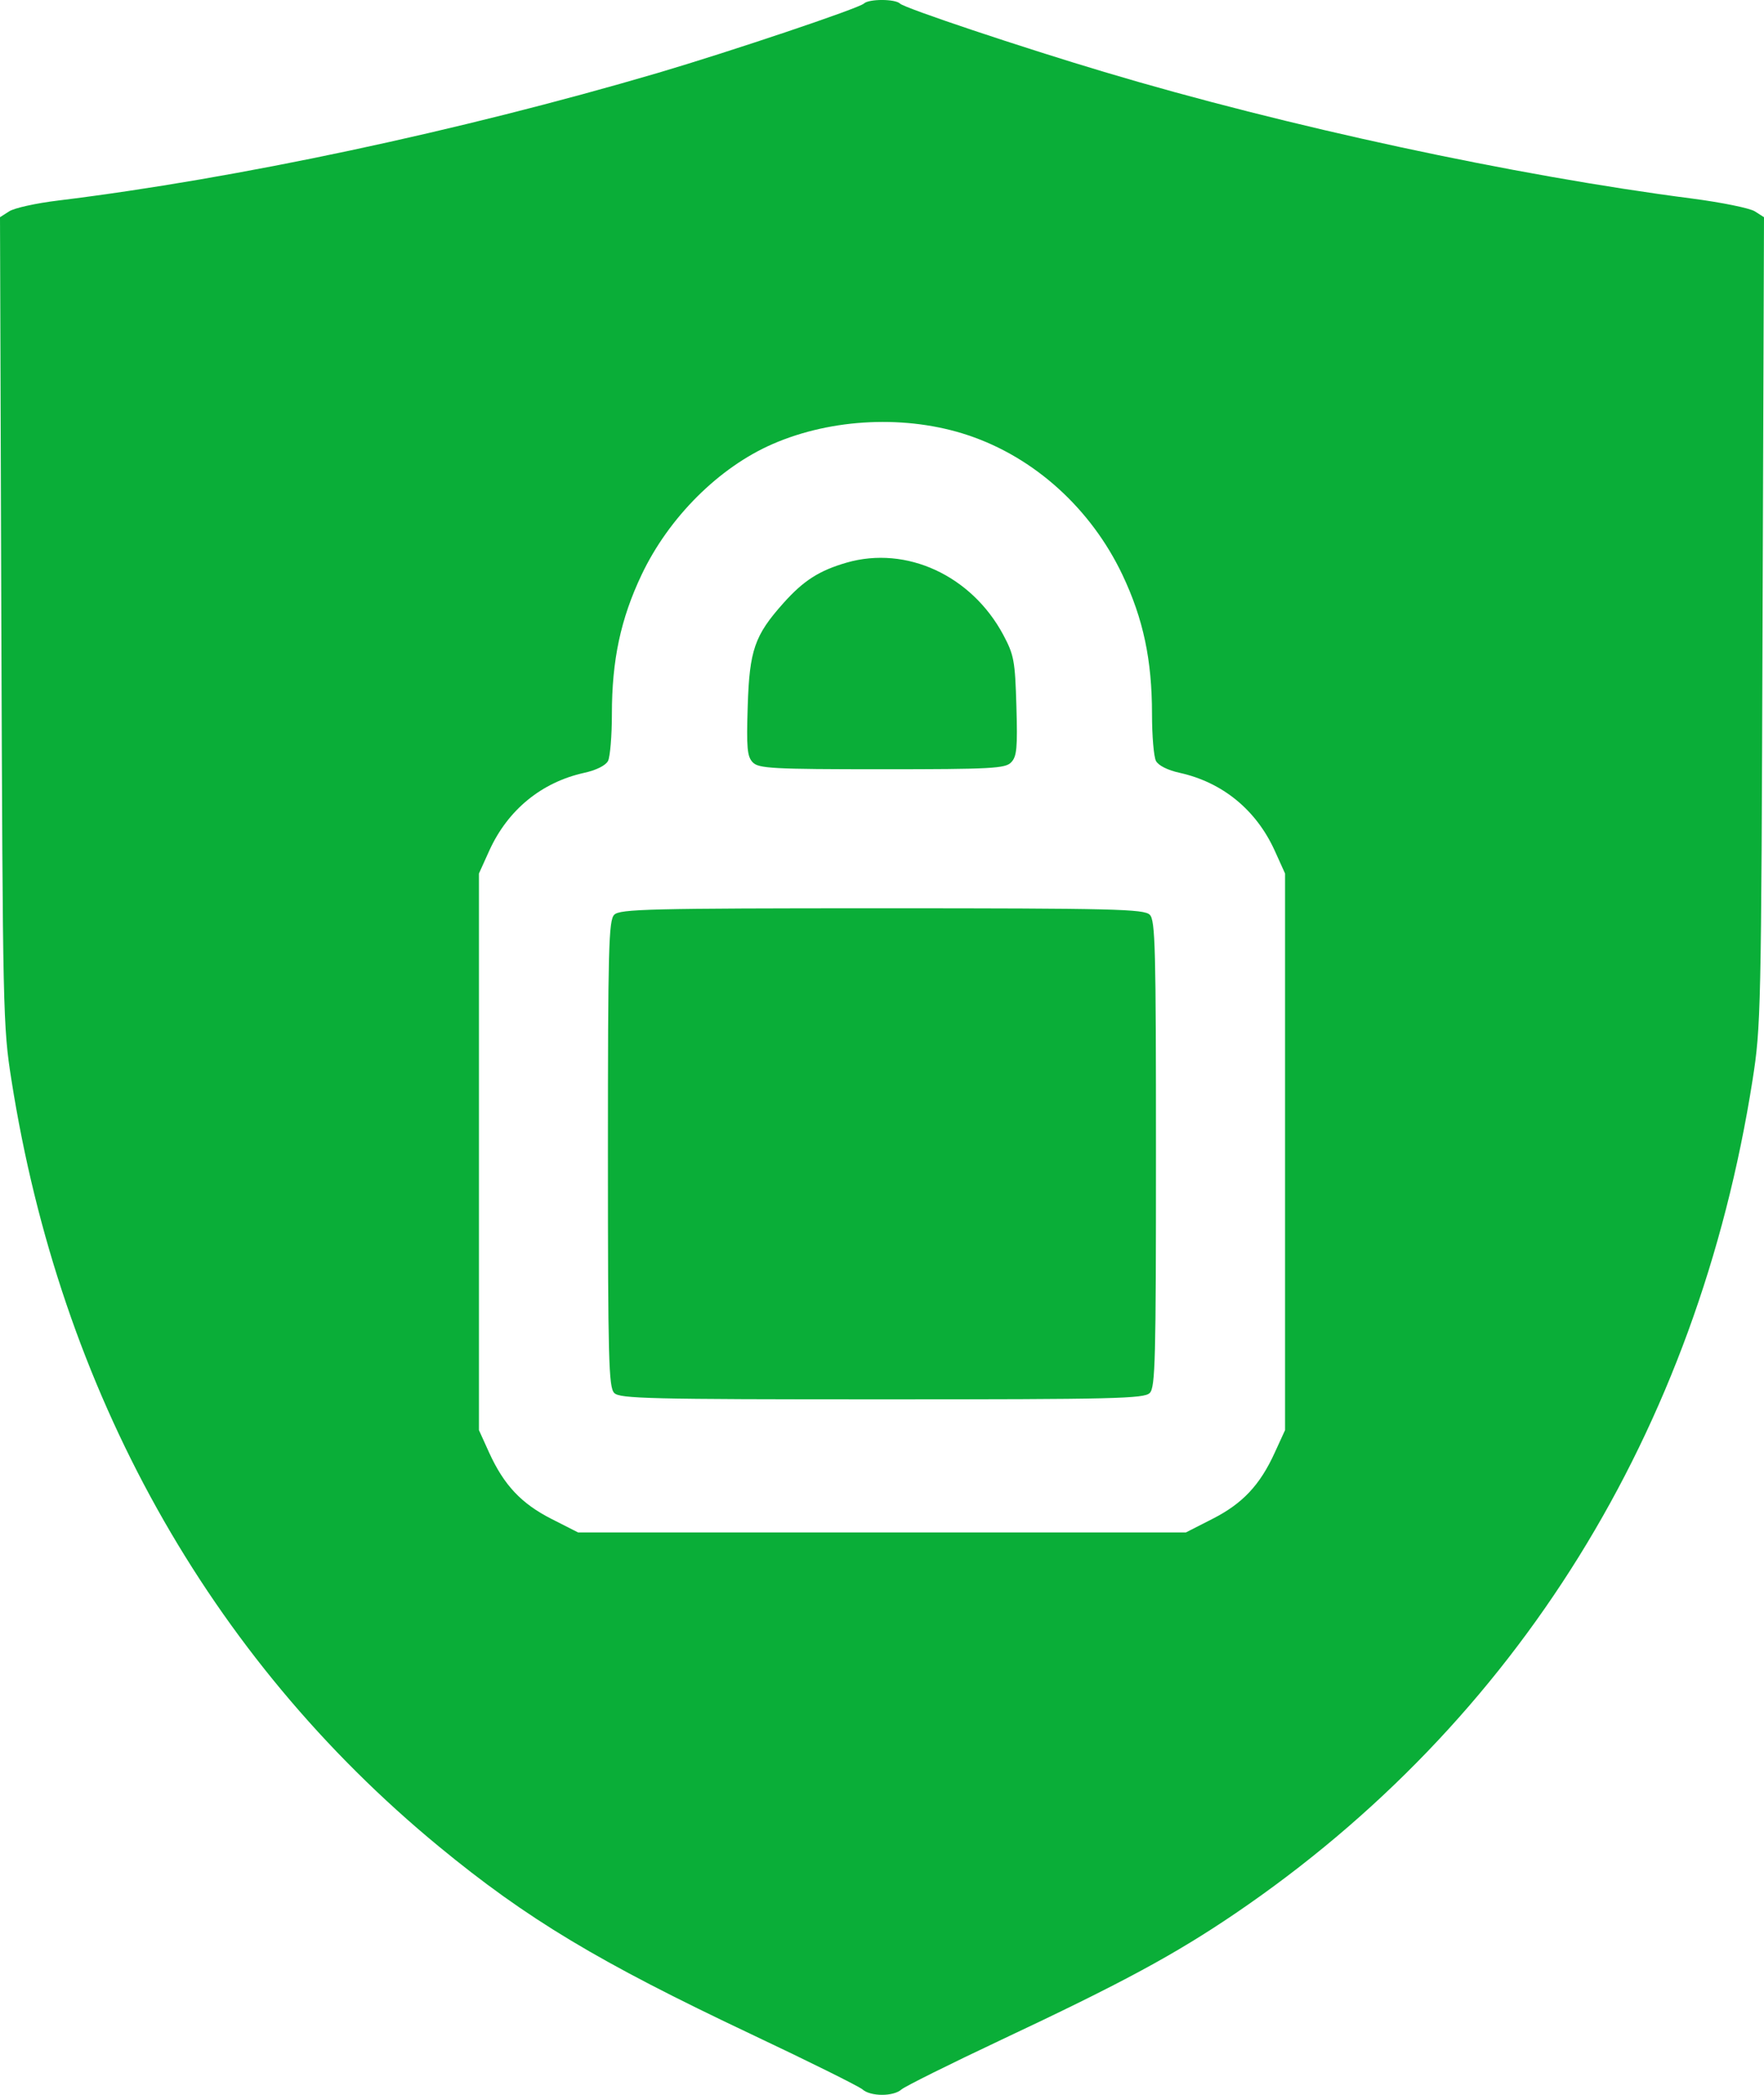 <svg width="16" height="19" viewBox="0 0 16 19" fill="none" xmlns="http://www.w3.org/2000/svg">
<path fill-rule="evenodd" clip-rule="evenodd" d="M7.836 0.032C7.792 0.075 6.619 0.469 5.965 0.662C4.161 1.192 2.155 1.619 0.526 1.819C0.327 1.843 0.128 1.887 0.083 1.917L0 1.97L0.012 5.633C0.025 9.191 0.027 9.311 0.104 9.797C0.547 12.616 1.891 15.026 3.98 16.747C4.779 17.405 5.43 17.796 6.811 18.449C7.336 18.697 7.791 18.923 7.823 18.951C7.896 19.016 8.104 19.017 8.177 18.951C8.208 18.924 8.615 18.721 9.08 18.502C10.181 17.984 10.655 17.728 11.206 17.354C13.759 15.618 15.396 12.98 15.896 9.797C15.972 9.311 15.975 9.187 15.987 5.633L16 1.97L15.917 1.917C15.872 1.888 15.616 1.836 15.348 1.801C13.739 1.593 11.666 1.146 10.017 0.653C9.266 0.429 8.206 0.074 8.164 0.033C8.12 -0.011 7.881 -0.011 7.836 0.032ZM8.782 3.948C9.383 4.149 9.896 4.614 10.181 5.214C10.37 5.613 10.449 5.986 10.449 6.476C10.449 6.673 10.465 6.864 10.485 6.902C10.507 6.943 10.591 6.986 10.702 7.01C11.088 7.096 11.393 7.345 11.561 7.713L11.656 7.923V10.447V12.971L11.562 13.176C11.428 13.47 11.27 13.638 10.996 13.777L10.757 13.899H8H5.243L5.003 13.777C4.729 13.638 4.571 13.47 4.437 13.176L4.344 12.971V10.447V7.923L4.439 7.713C4.607 7.345 4.911 7.096 5.297 7.01C5.408 6.986 5.493 6.943 5.515 6.902C5.534 6.864 5.55 6.673 5.55 6.476C5.55 5.986 5.63 5.613 5.819 5.214C6.066 4.693 6.521 4.239 7.009 4.027C7.549 3.792 8.227 3.762 8.782 3.948ZM7.679 5.103C7.431 5.175 7.289 5.265 7.106 5.47C6.844 5.763 6.798 5.897 6.782 6.404C6.77 6.786 6.777 6.862 6.828 6.915C6.882 6.97 7.01 6.977 8 6.977C8.99 6.977 9.118 6.97 9.171 6.915C9.223 6.862 9.23 6.785 9.219 6.404C9.207 5.991 9.197 5.941 9.1 5.758C8.811 5.219 8.221 4.947 7.679 5.103ZM5.571 8.297C5.521 8.348 5.514 8.596 5.514 10.465C5.514 12.334 5.521 12.582 5.571 12.634C5.621 12.686 5.891 12.692 8 12.692C10.108 12.692 10.378 12.686 10.429 12.634C10.479 12.582 10.485 12.334 10.485 10.465C10.485 8.596 10.479 8.348 10.429 8.297C10.378 8.245 10.108 8.238 8 8.238C5.891 8.238 5.621 8.245 5.571 8.297Z" fill="#0AAE38"/>
</svg>

